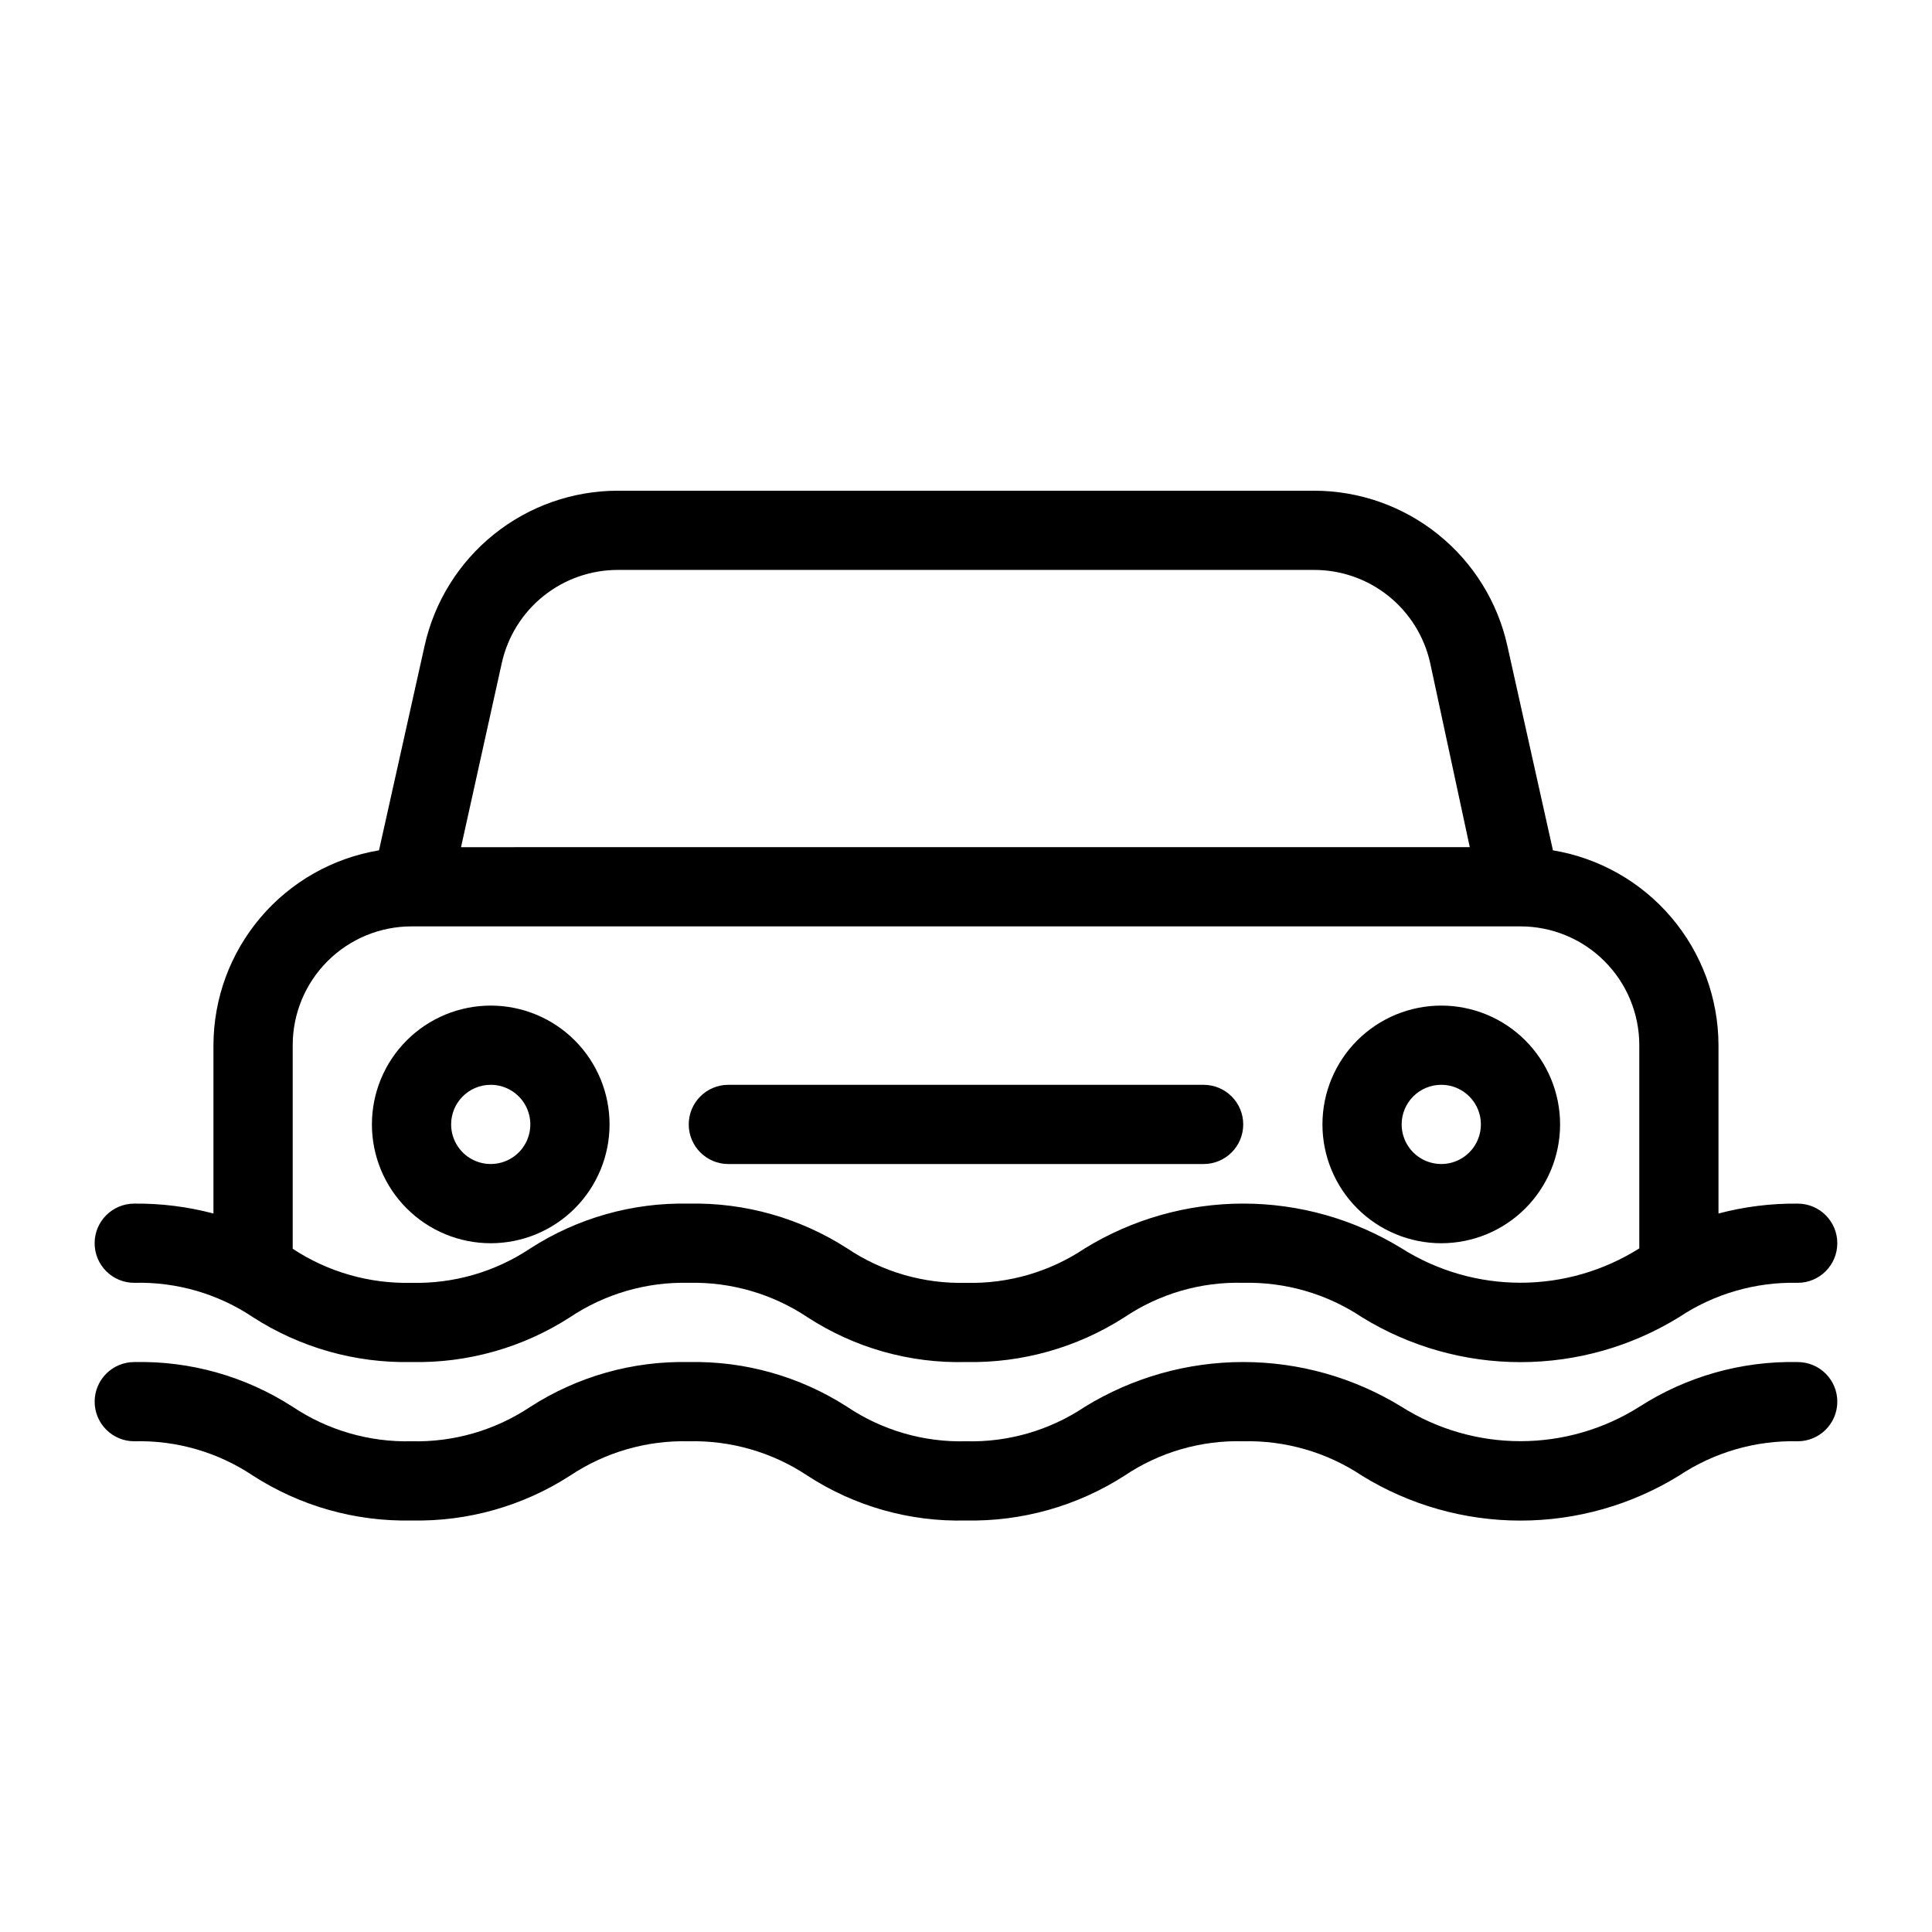 <?xml version="1.0" encoding="UTF-8"?>
<!-- Uploaded to: SVG Repo, www.svgrepo.com, Generator: SVG Repo Mixer Tools -->
<svg fill="#000000" width="800px" height="800px" version="1.1" viewBox="144 144 512 512" xmlns="http://www.w3.org/2000/svg">
 <g>
  <path d="m620.41 504.96c-14.863-0.316-29.48 3.816-41.984 11.863-9.422 5.949-20.34 9.105-31.488 9.105-11.145 0-22.062-3.156-31.488-9.105-12.629-7.762-27.16-11.871-41.98-11.871-14.824 0-29.355 4.109-41.984 11.871-9.297 6.234-20.301 9.426-31.488 9.129-11.191 0.297-22.195-2.894-31.488-9.129-12.504-8.047-27.121-12.18-41.984-11.863-14.867-0.32-29.488 3.809-41.984 11.863-9.305 6.215-20.301 9.406-31.488 9.129-11.188 0.27-22.184-2.918-31.488-9.129-12.492-8.07-27.117-12.203-41.984-11.863-5.797 0-10.496 4.699-10.496 10.496s4.699 10.496 10.496 10.496c11.188-0.293 22.191 2.898 31.488 9.133 12.5 8.047 27.121 12.176 41.984 11.859 14.863 0.324 29.484-3.805 41.984-11.859 9.301-6.219 20.301-9.406 31.488-9.133 11.184-0.266 22.18 2.922 31.488 9.133 12.469 8.113 27.109 12.25 41.984 11.859 14.859 0.301 29.473-3.828 41.984-11.859 9.285-6.25 20.297-9.441 31.488-9.133 11.184-0.266 22.18 2.922 31.484 9.133 12.625 7.773 27.16 11.887 41.984 11.887 14.828 0 29.359-4.113 41.984-11.887 9.309-6.211 20.305-9.398 31.488-9.133 5.797 0 10.496-4.699 10.496-10.496s-4.699-10.496-10.496-10.496z"/>
  <path d="m179.58 483.96c11.188-0.293 22.191 2.898 31.488 9.133 12.5 8.047 27.121 12.18 41.984 11.859 14.863 0.324 29.484-3.805 41.984-11.859 9.301-6.219 20.301-9.406 31.488-9.133 11.184-0.266 22.18 2.922 31.488 9.133 12.469 8.113 27.109 12.25 41.984 11.859 14.859 0.301 29.473-3.828 41.984-11.859 9.285-6.25 20.297-9.441 31.488-9.133 11.184-0.266 22.18 2.922 31.484 9.133 12.625 7.773 27.16 11.887 41.984 11.887 14.828 0 29.359-4.113 41.984-11.887 9.309-6.211 20.305-9.398 31.488-9.133 5.797 0 10.496-4.699 10.496-10.492 0-5.797-4.699-10.496-10.496-10.496-7.082-0.074-14.145 0.809-20.992 2.621v-44.605c-0.027-12.406-4.453-24.398-12.484-33.852s-19.152-15.758-31.387-17.789l-12.07-54.16c-2.582-11.664-9.062-22.098-18.375-29.578-9.316-7.484-20.902-11.562-32.848-11.566h-184.52c-11.945 0.004-23.531 4.082-32.844 11.566-9.312 7.481-15.797 17.914-18.375 29.578l-12.07 54.16c-12.238 2.031-23.359 8.336-31.391 17.789s-12.453 21.445-12.484 33.852v44.609-0.004c-6.848-1.812-13.91-2.695-20.992-2.621-5.797 0-10.496 4.699-10.496 10.496 0 5.793 4.699 10.492 10.496 10.492zm97.402-164.26c1.555-6.996 5.449-13.254 11.039-17.742 5.594-4.484 12.547-6.926 19.715-6.922h184.52c7.168-0.004 14.125 2.438 19.715 6.922 5.594 4.488 9.484 10.746 11.039 17.742l10.496 48.805-267.33 0.004zm-23.93 69.801h293.89c8.352 0 16.363 3.316 22.266 9.223 5.906 5.902 9.223 13.914 9.223 22.266v53.844c-9.422 5.949-20.34 9.105-31.488 9.105-11.145 0-22.062-3.156-31.488-9.105-12.629-7.762-27.16-11.871-41.98-11.871-14.824 0-29.355 4.109-41.984 11.871-9.297 6.234-20.301 9.426-31.488 9.129-11.191 0.297-22.195-2.894-31.488-9.129-12.504-8.047-27.121-12.18-41.984-11.859-14.867-0.324-29.488 3.805-41.984 11.859-9.305 6.219-20.301 9.406-31.488 9.129-11.172 0.273-22.16-2.875-31.488-9.023v-53.949c0-8.352 3.316-16.363 9.223-22.266 5.906-5.906 13.914-9.223 22.266-9.223z"/>
  <path d="m274.05 473.47c8.352 0 16.359-3.32 22.266-9.223 5.902-5.906 9.223-13.918 9.223-22.266 0-8.352-3.32-16.363-9.223-22.266-5.906-5.906-13.914-9.223-22.266-9.223s-16.359 3.316-22.266 9.223c-5.906 5.902-9.223 13.914-9.223 22.266 0 8.348 3.316 16.359 9.223 22.266 5.906 5.902 13.914 9.223 22.266 9.223zm0-41.984c4.246 0 8.07 2.555 9.695 6.477s0.727 8.438-2.273 11.441c-3.004 3-7.516 3.898-11.438 2.273-3.926-1.625-6.481-5.453-6.481-9.695 0-5.797 4.699-10.496 10.496-10.496z"/>
  <path d="m525.95 473.47c8.352 0 16.363-3.32 22.266-9.223 5.906-5.906 9.223-13.918 9.223-22.266 0-8.352-3.316-16.363-9.223-22.266-5.902-5.906-13.914-9.223-22.266-9.223-8.348 0-16.359 3.316-22.266 9.223-5.902 5.902-9.223 13.914-9.223 22.266 0 8.348 3.32 16.359 9.223 22.266 5.906 5.902 13.918 9.223 22.266 9.223zm0-41.984c4.246 0 8.074 2.555 9.699 6.477s0.727 8.438-2.277 11.441c-3 3-7.516 3.898-11.438 2.273s-6.481-5.453-6.481-9.695c0-5.797 4.699-10.496 10.496-10.496z"/>
  <path d="m337.02 452.48h125.95c5.797 0 10.496-4.699 10.496-10.496s-4.699-10.496-10.496-10.496h-125.95c-5.797 0-10.496 4.699-10.496 10.496s4.699 10.496 10.496 10.496z"/>
 </g>
</svg>